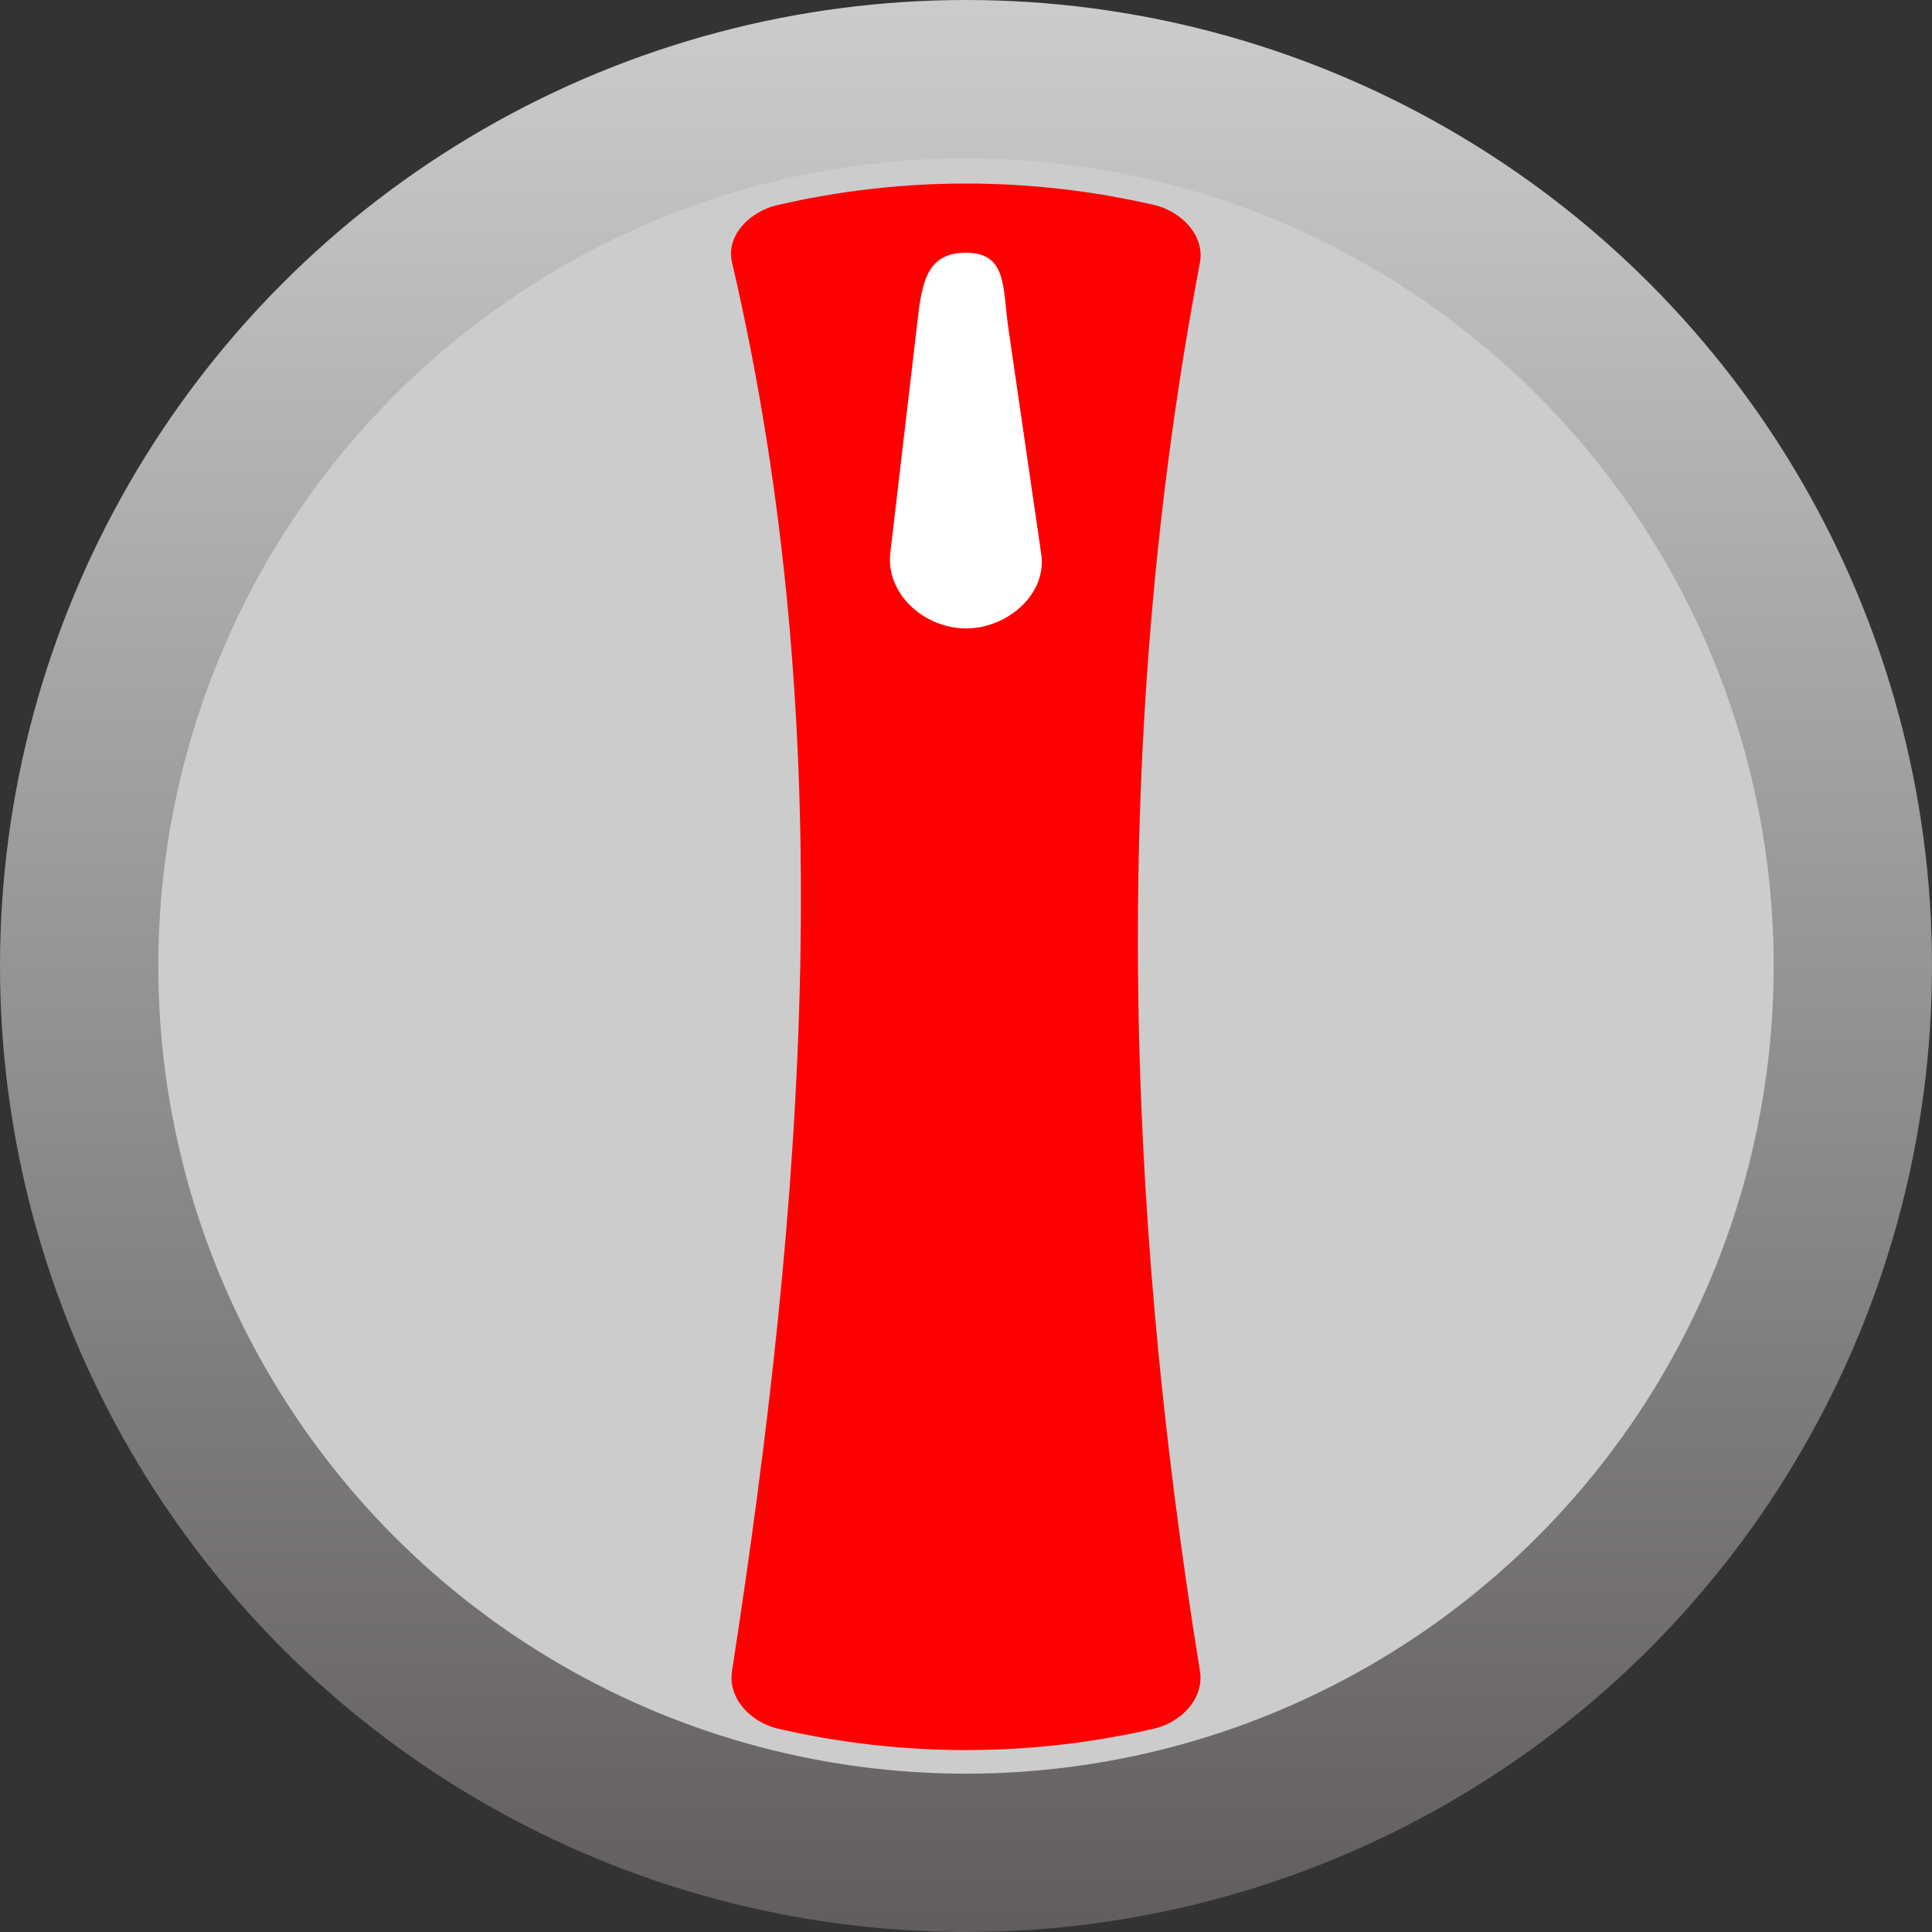 <!--?xml version="1.0" encoding="UTF-8" standalone="no"?-->
<!-- Creator: CorelDRAW -->

<svg xmlns:dc="http://purl.org/dc/elements/1.1/" xmlns:cc="http://creativecommons.org/ns#" xmlns:rdf="http://www.w3.org/1999/02/22-rdf-syntax-ns#" xmlns:svg="http://www.w3.org/2000/svg" xmlns="http://www.w3.org/2000/svg" xmlns:sodipodi="http://sodipodi.sourceforge.net/DTD/sodipodi-0.dtd" xmlns:inkscape="http://www.inkscape.org/namespaces/inkscape" xml:space="preserve" width="28.709mm" height="28.709mm" style="shape-rendering:geometricPrecision; text-rendering:geometricPrecision; image-rendering:optimizeQuality; fill-rule:evenodd; clip-rule:evenodd" viewBox="0 0 3.6 3.6" id="svg12813" version="1.1" inkscape:version="0.48.3.1 r9886" sodipodi:docname="164.svg"><rect x="0" y="0" width="3.6" height="3.6" fill="#333333" stroke="none"/><sodipodi:namedview pagecolor="#ffffff" bordercolor="#666666" borderopacity="1" objecttolerance="10" gridtolerance="10" guidetolerance="10" inkscape:pageopacity="0" inkscape:pageshadow="2" inkscape:window-width="640" inkscape:window-height="480" id="namedview12834" showgrid="false" inkscape:zoom="2.3199687" inkscape:cx="50.862755" inkscape:cy="50.862755" inkscape:window-x="0" inkscape:window-y="0" inkscape:window-maximized="0" inkscape:current-layer="svg12813"></sodipodi:namedview>
 <defs id="defs12815">
  <style type="text/css" id="style12817">
   
    .fil2 {fill:#AAA9A9}
    .fil1 {fill:#C2C1C1}
    .fil3 {fill:white}
    .fil0 {fill:url(#id0)}
   
  </style>
  <linearGradient id="id0" gradientUnits="userSpaceOnUse" x1="1.8" y1="0" x2="1.8" y2="3.6">
   <stop offset="0" style="stop-color: rgb(204, 204, 204);" id="stop12820"></stop>
   <stop offset="1" style="stop-color:#605D5C" id="stop12822"></stop>
  </linearGradient>
 
  
  
  
  
  
 </defs>
 <g id="g12854"><g inkscape:label="#g12851" id="hmigradengt"><circle sodipodi:ry="1.79992" sodipodi:rx="1.79992" sodipodi:cy="1.79992" sodipodi:cx="1.7999099" style="fill:url(#id0)" id="circle12826" r="1.8" cy="1.8" cx="1.8" class="fil0"></circle></g><g inkscape:label="#g12848" id="shape"><circle style="fill: rgb(204, 204, 204);" sodipodi:ry="1.50507" sodipodi:rx="1.50507" sodipodi:cy="1.79992" sodipodi:cx="1.7999099" id="circle12828" r="1.505" cy="1.8" cx="1.8" class="fil1"></circle></g><g inkscape:label="#g12845" id="light"><path style="fill: rgb(255, 0, 0);" inkscape:connector-curvature="0" id="path12830" d="m 1.8,0.342 c 0.121,0 0.238,0.014 0.351,0.04 0.05,0.012 0.094,0.056 0.085,0.107 -0.166,0.875 -0.142,1.75 0,2.625 0.008,0.051 -0.035,0.095 -0.085,0.107 -0.113,0.026 -0.23,0.04 -0.351,0.04 -0.121,0 -0.238,-0.014 -0.351,-0.04 -0.05,-0.012 -0.093,-0.056 -0.085,-0.107 0.135,-0.875 0.204,-1.75 0,-2.625 C 1.352,0.438 1.399,0.393 1.449,0.382 1.562,0.356 1.679,0.342 1.8,0.342 z" class="fil2"></path></g><g inkscape:label="#g12842" id="hlight"><path style="fill:#ffffff" inkscape:connector-curvature="0" id="path12832" d="m 1.8,0.471 0,0 c 0.077,0 0.068,0.064 0.079,0.141 L 1.94,1.031 C 1.952,1.107 1.877,1.171 1.8,1.171 l 0,0 c -0.077,0 -0.15,-0.064 -0.141,-0.141 L 1.708,0.612 c 0.009,-0.077 0.014,-0.141 0.091,-0.141 z" class="fil3"></path></g></g>
</svg>